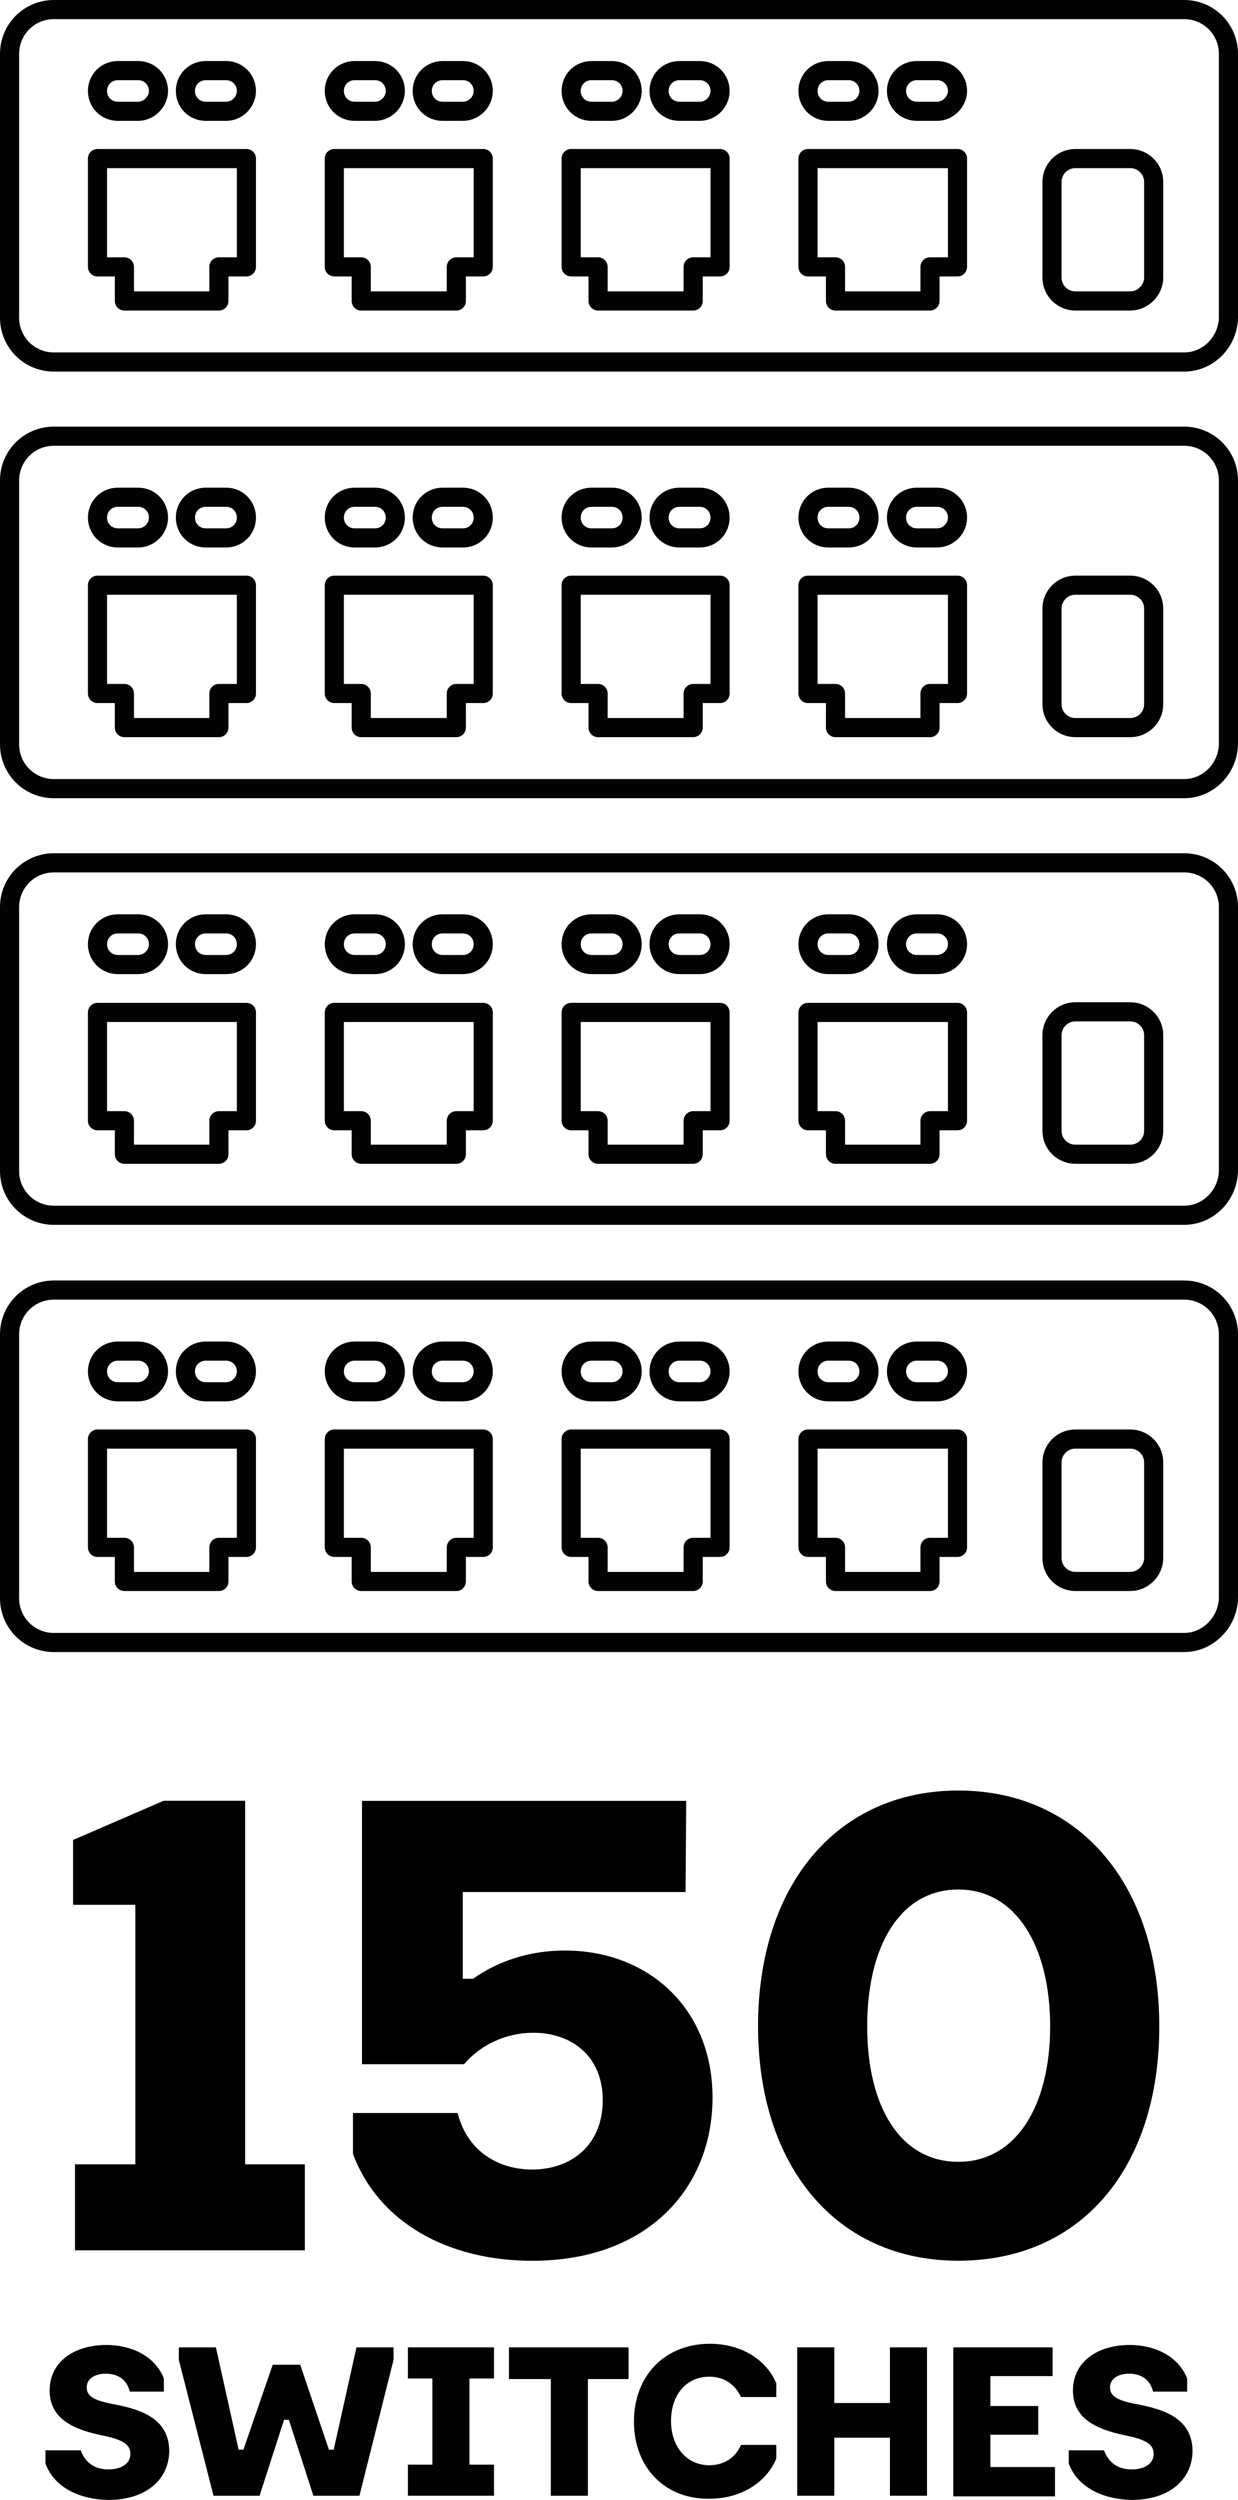 <?xml version="1.0" encoding="UTF-8"?> <svg xmlns="http://www.w3.org/2000/svg" id="a" viewBox="0 0 207 417.8"><path d="M7.6,411.7v-2.2h5.9c.7,2,2.3,3.2,4.6,3.2,2.1,0,3.7-.9,3.7-2.6,0-1.6-1.3-2.4-4.8-3.1-4.8-1-8.7-2.8-8.7-7.5s4-7.6,9.5-7.6c4.1,0,8.1,1.8,9.6,5.6v2.2h-5.7c-.5-2.1-2.1-3-4-3-1.8,0-3.2,.8-3.2,2.3s1.3,2.2,4.5,2.8c4.8,.9,9.3,2.5,9.3,7.9-.1,4.8-4,8.1-10.2,8.1-5-.1-9.1-2.2-10.5-6.1h0Z" style="fill:#020203;"></path><path d="M29.9,394.4v-2.1h6.2l3.8,17.1h.8l4.9-14.2h4.6l4.8,14.2h.8l3.8-17.1h6.2v2.1l-5.7,22.7h-7.7l-4.1-12.7h-.8l-4.1,12.7h-7.7l-5.8-22.7Z" style="fill:#020203;"></path><path d="M68.2,411.9h4.1v-14.4h-4.1v-5.2h14.4v5.2h-4.1v14.4h4.1v5.2h-14.4v-5.2Z" style="fill:#020203;"></path><path d="M92.1,397.6h-7v-5.3h20v5.3h-6.8v19.5h-6.2v-19.5Z" style="fill:#020203;"></path><path d="M106,404.7c0-7.7,5.2-13,12.7-13,5.2,0,9.4,2.6,11.1,6.6v2.3h-5.9c-1-2.1-2.8-3.4-5.3-3.4-3.8,0-6.4,3-6.4,7.4s2.7,7.4,6.4,7.4c2.5,0,4.4-1.3,5.3-3.4h5.9v2.3c-1.7,4-5.9,6.7-11.2,6.7-7.4,.1-12.6-5.2-12.6-12.9Z" style="fill:#020203;"></path><path d="M148.8,407.4h-9.3v9.7h-6.2v-24.8h6.2v9.3h9.3v-9.3h6.2v24.8h-6.2v-9.7Z" style="fill:#020203;"></path><path d="M159.4,392.3h16.6v4.8h-10.4v5h8v4.8h-8v5.4h10.8v4.9h-17v-24.9h0Z" style="fill:#020203;"></path><path d="M178.7,411.7v-2.2h5.9c.7,2,2.3,3.2,4.6,3.2,2.1,0,3.7-.9,3.7-2.6,0-1.6-1.3-2.4-4.8-3.1-4.8-1-8.7-2.8-8.7-7.5s4-7.6,9.5-7.6c4.1,0,8.1,1.8,9.6,5.6v2.2h-5.7c-.5-2.1-2.1-3-4-3-1.8,0-3.2,.8-3.2,2.3s1.3,2.2,4.5,2.8c4.8,.9,9.3,2.5,9.3,7.9-.1,4.8-4,8.1-10.2,8.1-4.9-.1-9.1-2.2-10.5-6.1h0Z" style="fill:#020203;"></path><g><g><path d="M198,274.5H9c-4.1,0-7.4-3.3-7.4-7.4v-44.1c0-4.1,3.3-7.4,7.4-7.4H198c4.1,0,7.4,3.3,7.4,7.4v44.1c-.1,4-3.4,7.4-7.4,7.4Z" style="fill:none; stroke:#030304; stroke-linecap:round; stroke-linejoin:round; stroke-width:3.2px;"></path><polygon points="41.2 240.5 16.3 240.5 16.3 258.6 20.8 258.6 20.8 264.3 36.6 264.3 36.6 258.6 41.2 258.6 41.2 240.5" style="fill:none; stroke:#030304; stroke-linecap:round; stroke-linejoin:round; stroke-width:3.2px;"></polygon><path d="M23.1,232.6h-3.4c-1.9,0-3.4-1.5-3.4-3.4h0c0-1.9,1.5-3.4,3.4-3.4h3.4c1.9,0,3.4,1.5,3.4,3.4h0c0,1.8-1.6,3.4-3.4,3.4Z" style="fill:none; stroke:#030304; stroke-linecap:round; stroke-linejoin:round; stroke-width:3.2px;"></path><path d="M37.8,232.6h-3.4c-1.9,0-3.4-1.5-3.4-3.4h0c0-1.9,1.5-3.4,3.4-3.4h3.4c1.9,0,3.4,1.5,3.4,3.4h0c0,1.8-1.5,3.4-3.4,3.4Z" style="fill:none; stroke:#030304; stroke-linecap:round; stroke-linejoin:round; stroke-width:3.2px;"></path><polygon points="80.8 240.5 55.9 240.5 55.9 258.6 60.4 258.6 60.4 264.3 76.3 264.3 76.3 258.6 80.8 258.6 80.8 240.5" style="fill:none; stroke:#030304; stroke-linecap:round; stroke-linejoin:round; stroke-width:3.2px;"></polygon><path d="M62.7,232.6h-3.4c-1.9,0-3.4-1.5-3.4-3.4h0c0-1.9,1.5-3.4,3.4-3.4h3.4c1.9,0,3.4,1.5,3.4,3.4h0c0,1.8-1.5,3.4-3.4,3.4Z" style="fill:none; stroke:#030304; stroke-linecap:round; stroke-linejoin:round; stroke-width:3.2px;"></path><path d="M77.4,232.6h-3.4c-1.9,0-3.4-1.5-3.4-3.4h0c0-1.9,1.5-3.4,3.4-3.4h3.4c1.9,0,3.4,1.5,3.4,3.4h0c0,1.8-1.5,3.4-3.4,3.4Z" style="fill:none; stroke:#030304; stroke-linecap:round; stroke-linejoin:round; stroke-width:3.2px;"></path><polygon points="120.4 240.5 95.5 240.5 95.5 258.6 100 258.6 100 264.3 115.9 264.3 115.9 258.6 120.4 258.6 120.4 240.5" style="fill:none; stroke:#030304; stroke-linecap:round; stroke-linejoin:round; stroke-width:3.2px;"></polygon><path d="M102.3,232.6h-3.4c-1.9,0-3.4-1.5-3.4-3.4h0c0-1.9,1.5-3.4,3.4-3.4h3.4c1.9,0,3.4,1.5,3.4,3.4h0c0,1.8-1.5,3.4-3.4,3.4Z" style="fill:none; stroke:#030304; stroke-linecap:round; stroke-linejoin:round; stroke-width:3.2px;"></path><path d="M117,232.6h-3.4c-1.9,0-3.4-1.5-3.4-3.4h0c0-1.9,1.5-3.4,3.4-3.4h3.4c1.9,0,3.4,1.5,3.4,3.4h0c0,1.8-1.5,3.4-3.4,3.4Z" style="fill:none; stroke:#030304; stroke-linecap:round; stroke-linejoin:round; stroke-width:3.2px;"></path><polygon points="160.1 240.5 135.1 240.5 135.1 258.6 139.7 258.6 139.7 264.3 155.5 264.3 155.5 258.6 160.1 258.6 160.1 240.5" style="fill:none; stroke:#030304; stroke-linecap:round; stroke-linejoin:round; stroke-width:3.2px;"></polygon><path d="M141.9,232.6h-3.4c-1.9,0-3.4-1.5-3.4-3.4h0c0-1.9,1.5-3.4,3.4-3.4h3.4c1.9,0,3.4,1.5,3.4,3.4h0c0,1.8-1.5,3.4-3.4,3.4Z" style="fill:none; stroke:#030304; stroke-linecap:round; stroke-linejoin:round; stroke-width:3.2px;"></path><path d="M156.7,232.6h-3.4c-1.9,0-3.4-1.5-3.4-3.4h0c0-1.9,1.5-3.4,3.4-3.4h3.4c1.9,0,3.4,1.5,3.4,3.4h0c0,1.8-1.6,3.4-3.4,3.4Z" style="fill:none; stroke:#030304; stroke-linecap:round; stroke-linejoin:round; stroke-width:3.2px;"></path><path d="M189,264.3h-9.2c-2.1,0-3.9-1.7-3.9-3.9v-16c0-2.1,1.7-3.9,3.9-3.9h9.2c2.1,0,3.9,1.7,3.9,3.9v16c0,2.1-1.8,3.9-3.9,3.9Z" style="fill:none; stroke:#030304; stroke-linecap:round; stroke-linejoin:round; stroke-width:3.2px;"></path></g><g><path d="M198,203.1H9c-4.1,0-7.4-3.3-7.4-7.4v-44.1c0-4.1,3.3-7.4,7.4-7.4H198c4.1,0,7.4,3.3,7.4,7.4v44.1c-.1,4.1-3.4,7.4-7.4,7.4Z" style="fill:none; stroke:#030304; stroke-linecap:round; stroke-linejoin:round; stroke-width:3.2px;"></path><polygon points="41.2 169.2 16.3 169.2 16.3 187.3 20.8 187.3 20.8 192.9 36.6 192.9 36.6 187.3 41.2 187.3 41.2 169.2" style="fill:none; stroke:#030304; stroke-linecap:round; stroke-linejoin:round; stroke-width:3.2px;"></polygon><path d="M23.1,161.2h-3.4c-1.9,0-3.4-1.5-3.4-3.4h0c0-1.9,1.5-3.4,3.4-3.4h3.4c1.9,0,3.4,1.5,3.4,3.4h0c0,1.9-1.6,3.4-3.4,3.4Z" style="fill:none; stroke:#030304; stroke-linecap:round; stroke-linejoin:round; stroke-width:3.2px;"></path><path d="M37.8,161.2h-3.4c-1.9,0-3.4-1.5-3.4-3.4h0c0-1.9,1.5-3.4,3.4-3.4h3.4c1.9,0,3.4,1.5,3.4,3.4h0c0,1.9-1.5,3.4-3.4,3.4Z" style="fill:none; stroke:#030304; stroke-linecap:round; stroke-linejoin:round; stroke-width:3.2px;"></path><polygon points="80.8 169.2 55.9 169.2 55.9 187.3 60.4 187.3 60.4 192.9 76.3 192.9 76.3 187.3 80.8 187.3 80.8 169.2" style="fill:none; stroke:#030304; stroke-linecap:round; stroke-linejoin:round; stroke-width:3.2px;"></polygon><path d="M62.7,161.2h-3.4c-1.9,0-3.4-1.5-3.4-3.4h0c0-1.9,1.5-3.4,3.4-3.4h3.4c1.9,0,3.4,1.5,3.4,3.4h0c0,1.9-1.5,3.4-3.4,3.4Z" style="fill:none; stroke:#030304; stroke-linecap:round; stroke-linejoin:round; stroke-width:3.2px;"></path><path d="M77.4,161.2h-3.4c-1.9,0-3.4-1.5-3.4-3.4h0c0-1.9,1.5-3.4,3.4-3.4h3.4c1.9,0,3.4,1.5,3.4,3.4h0c0,1.9-1.5,3.4-3.4,3.4Z" style="fill:none; stroke:#030304; stroke-linecap:round; stroke-linejoin:round; stroke-width:3.2px;"></path><polygon points="120.4 169.2 95.5 169.2 95.5 187.3 100 187.3 100 192.9 115.9 192.9 115.9 187.3 120.4 187.3 120.4 169.2" style="fill:none; stroke:#030304; stroke-linecap:round; stroke-linejoin:round; stroke-width:3.2px;"></polygon><path d="M102.3,161.2h-3.4c-1.9,0-3.4-1.5-3.4-3.4h0c0-1.9,1.5-3.4,3.4-3.4h3.4c1.9,0,3.4,1.5,3.4,3.4h0c0,1.9-1.5,3.4-3.4,3.4Z" style="fill:none; stroke:#030304; stroke-linecap:round; stroke-linejoin:round; stroke-width:3.2px;"></path><path d="M117,161.2h-3.4c-1.9,0-3.4-1.5-3.4-3.4h0c0-1.9,1.5-3.4,3.4-3.4h3.4c1.9,0,3.4,1.5,3.4,3.4h0c0,1.9-1.5,3.4-3.4,3.4Z" style="fill:none; stroke:#030304; stroke-linecap:round; stroke-linejoin:round; stroke-width:3.2px;"></path><polygon points="160.1 169.2 135.1 169.2 135.1 187.3 139.7 187.3 139.7 192.9 155.5 192.9 155.5 187.3 160.1 187.3 160.1 169.2" style="fill:none; stroke:#030304; stroke-linecap:round; stroke-linejoin:round; stroke-width:3.2px;"></polygon><path d="M141.9,161.2h-3.4c-1.9,0-3.4-1.5-3.4-3.4h0c0-1.9,1.5-3.4,3.4-3.4h3.4c1.9,0,3.4,1.5,3.4,3.4h0c0,1.9-1.5,3.4-3.4,3.4Z" style="fill:none; stroke:#030304; stroke-linecap:round; stroke-linejoin:round; stroke-width:3.2px;"></path><path d="M156.7,161.2h-3.4c-1.9,0-3.4-1.5-3.4-3.4h0c0-1.9,1.5-3.4,3.4-3.4h3.4c1.9,0,3.4,1.5,3.4,3.4h0c0,1.9-1.6,3.4-3.4,3.4Z" style="fill:none; stroke:#030304; stroke-linecap:round; stroke-linejoin:round; stroke-width:3.2px;"></path><path d="M189,192.9h-9.2c-2.1,0-3.9-1.7-3.9-3.9v-16c0-2.1,1.7-3.9,3.9-3.9h9.2c2.1,0,3.9,1.7,3.9,3.9v16c0,2.2-1.8,3.9-3.9,3.9Z" style="fill:none; stroke:#030304; stroke-linecap:round; stroke-linejoin:round; stroke-width:3.2px;"></path></g><g><path d="M198,131.8H9c-4.1,0-7.4-3.3-7.4-7.4v-44.1c0-4.1,3.3-7.4,7.4-7.4H198c4.1,0,7.4,3.3,7.4,7.4v44.1c-.1,4.1-3.4,7.4-7.4,7.4Z" style="fill:none; stroke:#030304; stroke-linecap:round; stroke-linejoin:round; stroke-width:3.2px;"></path><polygon points="41.2 97.8 16.3 97.8 16.3 115.9 20.8 115.9 20.8 121.6 36.6 121.6 36.6 115.9 41.2 115.9 41.2 97.8" style="fill:none; stroke:#030304; stroke-linecap:round; stroke-linejoin:round; stroke-width:3.2px;"></polygon><path d="M23.1,89.9h-3.4c-1.9,0-3.4-1.5-3.4-3.4h0c0-1.9,1.5-3.4,3.4-3.4h3.4c1.9,0,3.4,1.5,3.4,3.4h0c0,1.9-1.6,3.4-3.4,3.4Z" style="fill:none; stroke:#030304; stroke-linecap:round; stroke-linejoin:round; stroke-width:3.2px;"></path><path d="M37.8,89.9h-3.4c-1.9,0-3.4-1.5-3.4-3.4h0c0-1.9,1.5-3.4,3.4-3.4h3.4c1.9,0,3.4,1.5,3.4,3.4h0c0,1.9-1.5,3.4-3.4,3.4Z" style="fill:none; stroke:#030304; stroke-linecap:round; stroke-linejoin:round; stroke-width:3.2px;"></path><polygon points="80.8 97.8 55.9 97.8 55.9 115.9 60.4 115.9 60.4 121.6 76.3 121.6 76.3 115.9 80.8 115.9 80.8 97.8" style="fill:none; stroke:#030304; stroke-linecap:round; stroke-linejoin:round; stroke-width:3.2px;"></polygon><path d="M62.7,89.9h-3.4c-1.9,0-3.4-1.5-3.4-3.4h0c0-1.9,1.5-3.4,3.4-3.4h3.4c1.9,0,3.4,1.5,3.4,3.4h0c0,1.9-1.5,3.4-3.4,3.4Z" style="fill:none; stroke:#030304; stroke-linecap:round; stroke-linejoin:round; stroke-width:3.2px;"></path><path d="M77.4,89.9h-3.4c-1.9,0-3.4-1.5-3.4-3.4h0c0-1.9,1.5-3.4,3.4-3.4h3.4c1.9,0,3.4,1.5,3.4,3.4h0c0,1.9-1.5,3.4-3.4,3.4Z" style="fill:none; stroke:#030304; stroke-linecap:round; stroke-linejoin:round; stroke-width:3.2px;"></path><polygon points="120.4 97.8 95.5 97.8 95.5 115.9 100 115.9 100 121.6 115.9 121.6 115.9 115.9 120.4 115.9 120.4 97.8" style="fill:none; stroke:#030304; stroke-linecap:round; stroke-linejoin:round; stroke-width:3.2px;"></polygon><path d="M102.3,89.9h-3.4c-1.9,0-3.4-1.5-3.4-3.4h0c0-1.9,1.5-3.4,3.4-3.4h3.4c1.9,0,3.4,1.5,3.4,3.4h0c0,1.9-1.5,3.4-3.4,3.4Z" style="fill:none; stroke:#030304; stroke-linecap:round; stroke-linejoin:round; stroke-width:3.2px;"></path><path d="M117,89.9h-3.4c-1.9,0-3.4-1.5-3.4-3.4h0c0-1.9,1.5-3.4,3.4-3.4h3.4c1.9,0,3.4,1.5,3.4,3.4h0c0,1.9-1.5,3.4-3.4,3.4Z" style="fill:none; stroke:#030304; stroke-linecap:round; stroke-linejoin:round; stroke-width:3.2px;"></path><polygon points="160.1 97.8 135.1 97.8 135.1 115.9 139.7 115.9 139.7 121.6 155.5 121.6 155.5 115.9 160.1 115.9 160.1 97.8" style="fill:none; stroke:#030304; stroke-linecap:round; stroke-linejoin:round; stroke-width:3.2px;"></polygon><path d="M141.9,89.9h-3.4c-1.9,0-3.4-1.5-3.4-3.4h0c0-1.9,1.5-3.4,3.4-3.4h3.4c1.9,0,3.4,1.5,3.4,3.4h0c0,1.9-1.5,3.4-3.4,3.4Z" style="fill:none; stroke:#030304; stroke-linecap:round; stroke-linejoin:round; stroke-width:3.2px;"></path><path d="M156.7,89.9h-3.4c-1.9,0-3.4-1.5-3.4-3.4h0c0-1.9,1.5-3.4,3.4-3.4h3.4c1.9,0,3.4,1.5,3.4,3.4h0c0,1.9-1.6,3.4-3.4,3.4Z" style="fill:none; stroke:#030304; stroke-linecap:round; stroke-linejoin:round; stroke-width:3.2px;"></path><path d="M189,121.6h-9.2c-2.1,0-3.9-1.7-3.9-3.9v-16c0-2.1,1.7-3.9,3.9-3.9h9.2c2.1,0,3.9,1.7,3.9,3.9v16c0,2.2-1.8,3.9-3.9,3.9Z" style="fill:none; stroke:#030304; stroke-linecap:round; stroke-linejoin:round; stroke-width:3.2px;"></path></g><g><path d="M198,60.5H9c-4.1,0-7.4-3.3-7.4-7.4V9c0-4.1,3.3-7.4,7.4-7.4H198c4.1,0,7.4,3.3,7.4,7.4V53.1c-.1,4.1-3.4,7.4-7.4,7.4Z" style="fill:none; stroke:#030304; stroke-linecap:round; stroke-linejoin:round; stroke-width:3.2px;"></path><polygon points="41.2 26.5 16.3 26.5 16.3 44.6 20.8 44.6 20.8 50.3 36.6 50.3 36.6 44.6 41.2 44.6 41.2 26.5" style="fill:none; stroke:#030304; stroke-linecap:round; stroke-linejoin:round; stroke-width:3.2px;"></polygon><path d="M23.1,18.6h-3.4c-1.9,0-3.4-1.5-3.4-3.4h0c0-1.9,1.5-3.4,3.4-3.4h3.4c1.9,0,3.4,1.5,3.4,3.4h0c0,1.8-1.6,3.4-3.4,3.4Z" style="fill:none; stroke:#030304; stroke-linecap:round; stroke-linejoin:round; stroke-width:3.2px;"></path><path d="M37.8,18.6h-3.4c-1.9,0-3.4-1.5-3.4-3.4h0c0-1.9,1.5-3.4,3.4-3.4h3.4c1.9,0,3.4,1.5,3.4,3.4h0c0,1.8-1.5,3.4-3.4,3.4Z" style="fill:none; stroke:#030304; stroke-linecap:round; stroke-linejoin:round; stroke-width:3.2px;"></path><polygon points="80.8 26.5 55.9 26.5 55.9 44.6 60.4 44.6 60.4 50.3 76.3 50.3 76.3 44.6 80.8 44.6 80.8 26.5" style="fill:none; stroke:#030304; stroke-linecap:round; stroke-linejoin:round; stroke-width:3.2px;"></polygon><path d="M62.7,18.6h-3.4c-1.9,0-3.4-1.5-3.4-3.4h0c0-1.9,1.5-3.4,3.4-3.4h3.4c1.9,0,3.4,1.5,3.4,3.4h0c0,1.8-1.5,3.4-3.4,3.4Z" style="fill:none; stroke:#030304; stroke-linecap:round; stroke-linejoin:round; stroke-width:3.2px;"></path><path d="M77.4,18.6h-3.4c-1.9,0-3.4-1.5-3.4-3.4h0c0-1.9,1.5-3.4,3.4-3.4h3.4c1.9,0,3.4,1.5,3.4,3.4h0c0,1.8-1.5,3.4-3.4,3.4Z" style="fill:none; stroke:#030304; stroke-linecap:round; stroke-linejoin:round; stroke-width:3.2px;"></path><polygon points="120.4 26.5 95.5 26.5 95.5 44.6 100 44.6 100 50.3 115.9 50.3 115.9 44.6 120.4 44.6 120.4 26.5" style="fill:none; stroke:#030304; stroke-linecap:round; stroke-linejoin:round; stroke-width:3.2px;"></polygon><path d="M102.3,18.6h-3.4c-1.9,0-3.4-1.5-3.4-3.4h0c0-1.9,1.5-3.4,3.4-3.4h3.4c1.9,0,3.4,1.5,3.4,3.4h0c0,1.8-1.5,3.4-3.4,3.4Z" style="fill:none; stroke:#030304; stroke-linecap:round; stroke-linejoin:round; stroke-width:3.2px;"></path><path d="M117,18.6h-3.4c-1.9,0-3.4-1.5-3.4-3.4h0c0-1.9,1.5-3.4,3.4-3.4h3.4c1.9,0,3.4,1.5,3.4,3.4h0c0,1.8-1.5,3.4-3.4,3.4Z" style="fill:none; stroke:#030304; stroke-linecap:round; stroke-linejoin:round; stroke-width:3.2px;"></path><polygon points="160.1 26.5 135.1 26.5 135.1 44.6 139.7 44.6 139.7 50.3 155.5 50.3 155.5 44.6 160.1 44.6 160.1 26.5" style="fill:none; stroke:#030304; stroke-linecap:round; stroke-linejoin:round; stroke-width:3.2px;"></polygon><path d="M141.9,18.6h-3.4c-1.9,0-3.4-1.5-3.4-3.4h0c0-1.9,1.5-3.4,3.4-3.4h3.4c1.9,0,3.4,1.5,3.4,3.4h0c0,1.8-1.5,3.4-3.4,3.4Z" style="fill:none; stroke:#030304; stroke-linecap:round; stroke-linejoin:round; stroke-width:3.2px;"></path><path d="M156.7,18.6h-3.4c-1.9,0-3.4-1.5-3.4-3.4h0c0-1.9,1.5-3.4,3.4-3.4h3.4c1.9,0,3.4,1.5,3.4,3.4h0c0,1.8-1.6,3.4-3.4,3.4Z" style="fill:none; stroke:#030304; stroke-linecap:round; stroke-linejoin:round; stroke-width:3.2px;"></path><path d="M189,50.3h-9.2c-2.1,0-3.9-1.7-3.9-3.9v-16c0-2.1,1.7-3.9,3.9-3.9h9.2c2.1,0,3.9,1.7,3.9,3.9v16c0,2.1-1.8,3.9-3.9,3.9Z" style="fill:none; stroke:#030304; stroke-linecap:round; stroke-linejoin:round; stroke-width:3.2px;"></path></g></g><g><path d="M12.54,361.71h10.09v-43.37H12.22v-10.84l15.14-6.55h13.63v60.76h9.98v14.38H12.54v-14.38Z"></path><path d="M59.02,360v-6.87h17.5c1.61,6.44,6.87,9.45,12.45,9.45,6.55,0,11.81-4.08,11.81-11.59s-5.37-11.27-11.59-11.27c-4.19,0-8.59,1.72-11.59,5.26h-17.07v-44.01h54.21l-.11,15.24h-37.25v14.49h1.72c4.08-2.9,9.34-4.72,15.35-4.72,13.95,0,24.69,9.66,24.69,24.58s-10.63,27.27-30.16,27.27c-14.17,0-25.66-6.44-29.95-17.82Z"></path><path d="M126.75,338.64c0-23.72,13.31-39.4,33.49-39.4s33.6,15.67,33.6,39.4-13.1,39.18-33.6,39.18-33.49-15.89-33.49-39.18Zm33.49,22.65c9.66,0,15.35-9.34,15.35-22.65s-5.69-22.86-15.35-22.86-15.24,9.34-15.24,22.86,5.58,22.65,15.24,22.65Z"></path></g></svg> 